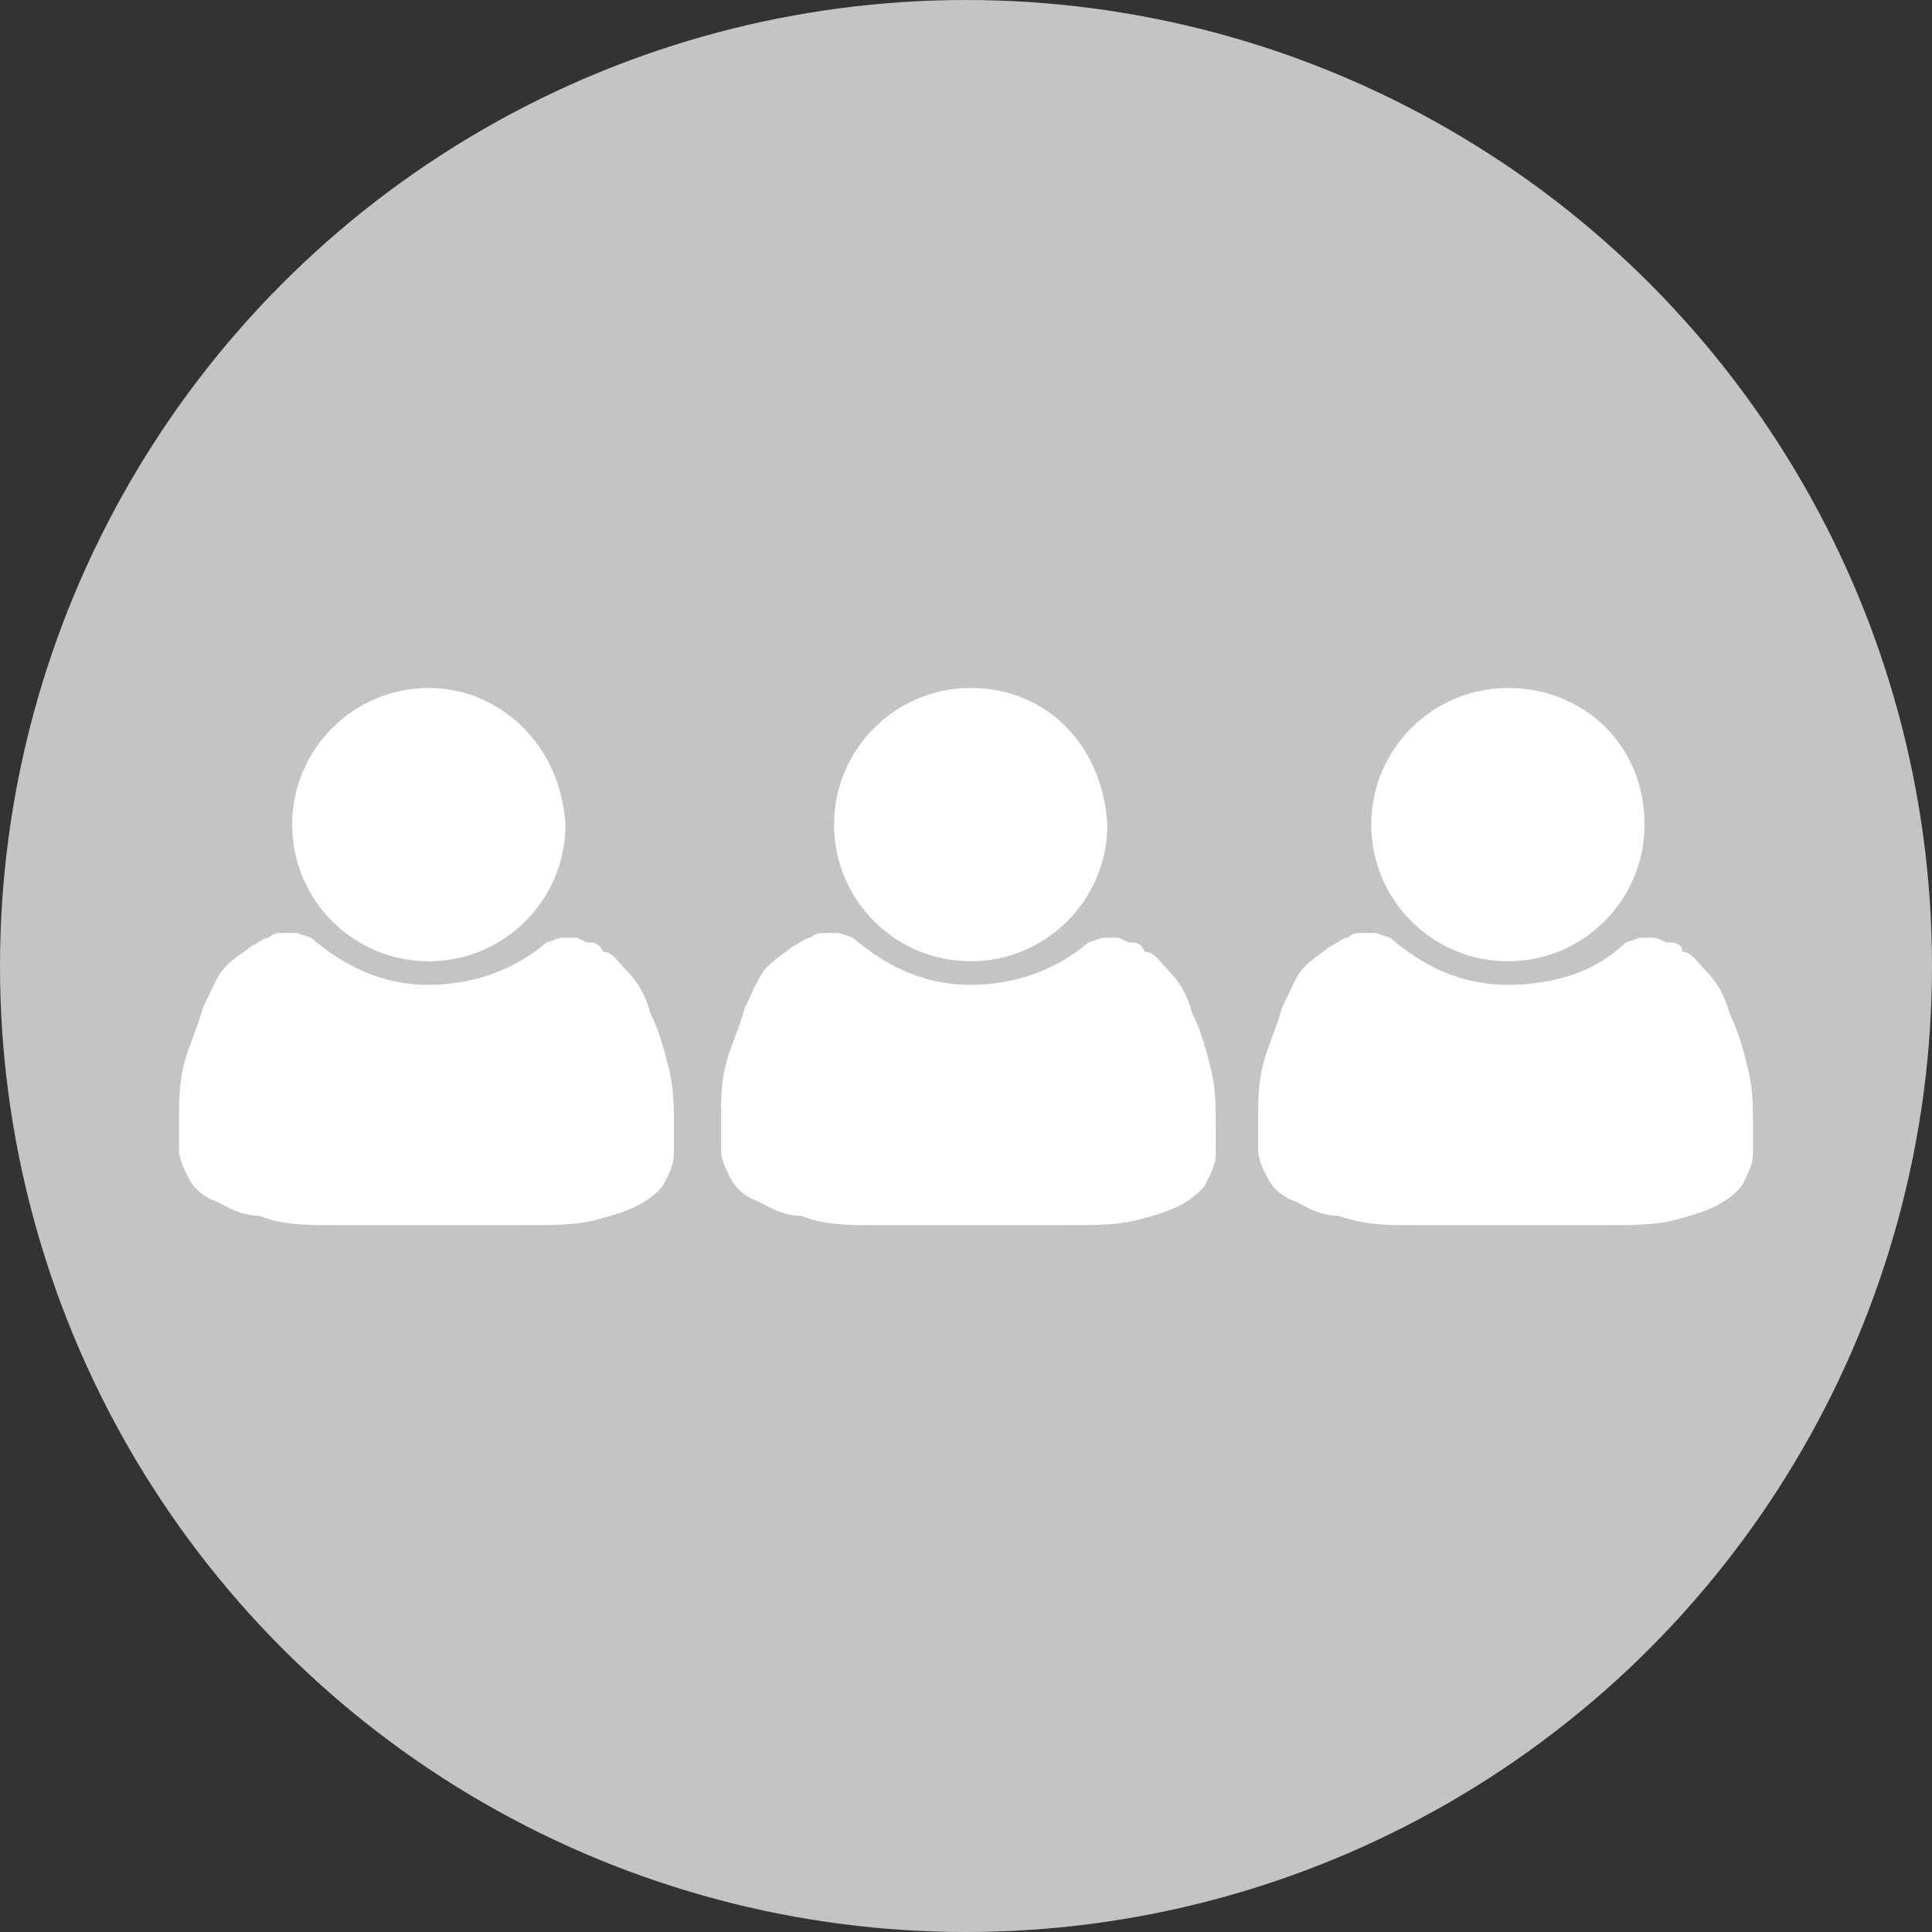 <?xml version="1.0" encoding="utf-8"?>
<!-- Generator: Adobe Illustrator 23.0.6, SVG Export Plug-In . SVG Version: 6.00 Build 0)  -->
<!DOCTYPE svg PUBLIC "-//W3C//DTD SVG 1.1//EN" "http://www.w3.org/Graphics/SVG/1.1/DTD/svg11.dtd">
<svg version="1.1" id="Ebene_1" xmlns:x="http://ns.adobe.com/Extensibility/1.0/" xmlns:i="http://ns.adobe.com/AdobeIllustrator/10.0/" xmlns:graph="http://ns.adobe.com/Graphs/1.0/"
	 xmlns="http://www.w3.org/2000/svg" xmlns:xlink="http://www.w3.org/1999/xlink" x="0px" y="0px" viewBox="0 0 41 41"
	 style="enable-background:new 0 0 41 41;" xml:space="preserve">
<rect x="0" y="0" width="41" height="41" fill="#333333" stroke="none"/>
<style type="text/css">
	.st0{fill:#C4C4C4;}
	.st1{fill-rule:evenodd;clip-rule:evenodd;fill:#FFFFFF;}
</style>
<circle class="st0" cx="20.5" cy="20.5" r="20.5"/>
<path class="st1" d="M9.1,14.6c-1.6,0-2.9,1.3-2.9,2.9c0,1.6,1.3,2.9,2.9,2.9s2.9-1.3,2.9-2.9C11.9,15.8,10.6,14.6,9.1,14.6z"/>
<path class="st1" d="M9.1,20.9c-1,0-1.8-0.4-2.5-1l-0.3-0.1c-0.1,0-0.2,0-0.3,0c-0.1,0-0.2,0-0.3,0.1c-0.1,0-0.2,0.1-0.4,0.2
	c-0.1,0.1-0.3,0.2-0.5,0.4c-0.2,0.2-0.3,0.5-0.5,0.9c-0.1,0.4-0.3,0.8-0.4,1.2c-0.1,0.4-0.1,0.8-0.1,1.1c0,0.3,0,0.5,0,0.7
	s0.1,0.4,0.2,0.6c0.1,0.2,0.3,0.4,0.6,0.5c0.2,0.1,0.5,0.3,0.9,0.3C6,26,6.5,26,7.1,26h1.7h0.3h0.3h1.7c0.6,0,1.1,0,1.5-0.1
	c0.4-0.1,0.7-0.2,0.9-0.3c0.2-0.1,0.5-0.3,0.6-0.5c0.1-0.2,0.2-0.4,0.2-0.6c0-0.2,0-0.4,0-0.7c0-0.3,0-0.7-0.1-1.1
	c-0.1-0.4-0.2-0.8-0.4-1.2c-0.1-0.4-0.3-0.7-0.5-0.9c-0.2-0.2-0.3-0.4-0.5-0.4C12.7,20,12.6,20,12.5,20c-0.1,0-0.2-0.1-0.3-0.1
	c-0.1,0-0.2,0-0.3,0l-0.3,0.1C10.9,20.6,10,20.9,9.1,20.9z"/>
<path class="st1" d="M20.6,14.6c-1.6,0-2.9,1.3-2.9,2.9c0,1.6,1.3,2.9,2.9,2.9s2.9-1.3,2.9-2.9C23.4,15.8,22.2,14.6,20.6,14.6z"/>
<path class="st1" d="M20.6,20.9c-1,0-1.8-0.4-2.5-1l-0.3-0.1c-0.1,0-0.2,0-0.3,0c-0.1,0-0.2,0-0.3,0.1c-0.1,0-0.2,0.1-0.4,0.2
	c-0.1,0.1-0.3,0.2-0.5,0.4c-0.2,0.2-0.3,0.5-0.5,0.9c-0.1,0.4-0.3,0.8-0.4,1.2c-0.1,0.4-0.1,0.8-0.1,1.1c0,0.3,0,0.5,0,0.7
	c0,0.2,0.1,0.4,0.2,0.6c0.1,0.2,0.3,0.4,0.6,0.5c0.2,0.1,0.5,0.3,0.9,0.3C17.5,26,18,26,18.6,26h1.7h0.3h0.3h1.7
	c0.6,0,1.1,0,1.5-0.1c0.4-0.1,0.7-0.2,0.9-0.3c0.2-0.1,0.5-0.3,0.6-0.5c0.1-0.2,0.2-0.4,0.2-0.6s0-0.4,0-0.7c0-0.3,0-0.7-0.1-1.1
	c-0.1-0.4-0.2-0.8-0.4-1.2c-0.1-0.4-0.3-0.7-0.5-0.9c-0.2-0.2-0.3-0.4-0.5-0.4C24.2,20,24.1,20,24,20c-0.1,0-0.2-0.1-0.3-0.1
	c-0.1,0-0.2,0-0.3,0l-0.3,0.1C22.4,20.6,21.5,20.9,20.6,20.9z"/>
<path class="st1" d="M32,14.6c-1.6,0-2.9,1.3-2.9,2.9c0,1.6,1.3,2.9,2.9,2.9c1.6,0,2.9-1.3,2.9-2.9C34.9,15.8,33.6,14.6,32,14.6z"/>
<path class="st1" d="M32,20.9c-1,0-1.8-0.4-2.5-1l-0.3-0.1c-0.1,0-0.2,0-0.3,0c-0.1,0-0.2,0-0.3,0.1c-0.1,0-0.2,0.1-0.4,0.2
	c-0.1,0.1-0.3,0.2-0.5,0.4c-0.2,0.2-0.3,0.5-0.5,0.9c-0.1,0.4-0.3,0.8-0.4,1.2c-0.1,0.4-0.1,0.8-0.1,1.1c0,0.3,0,0.5,0,0.7
	s0.1,0.4,0.2,0.6c0.1,0.2,0.3,0.4,0.6,0.5c0.2,0.1,0.5,0.3,0.9,0.3C29,26,29.4,26,30,26h1.7H32h0.3H34c0.6,0,1.1,0,1.5-0.1
	c0.4-0.1,0.7-0.2,0.9-0.3c0.2-0.1,0.5-0.3,0.6-0.5c0.1-0.2,0.2-0.4,0.2-0.6c0-0.2,0-0.4,0-0.7c0-0.3,0-0.7-0.1-1.1
	c-0.1-0.4-0.2-0.8-0.4-1.2c-0.1-0.4-0.3-0.7-0.5-0.9c-0.2-0.2-0.3-0.4-0.5-0.4C35.7,20,35.5,20,35.4,20c-0.1,0-0.2-0.1-0.3-0.1
	c-0.1,0-0.2,0-0.3,0l-0.3,0.1C33.9,20.6,33,20.9,32,20.9z"/>
</svg>
